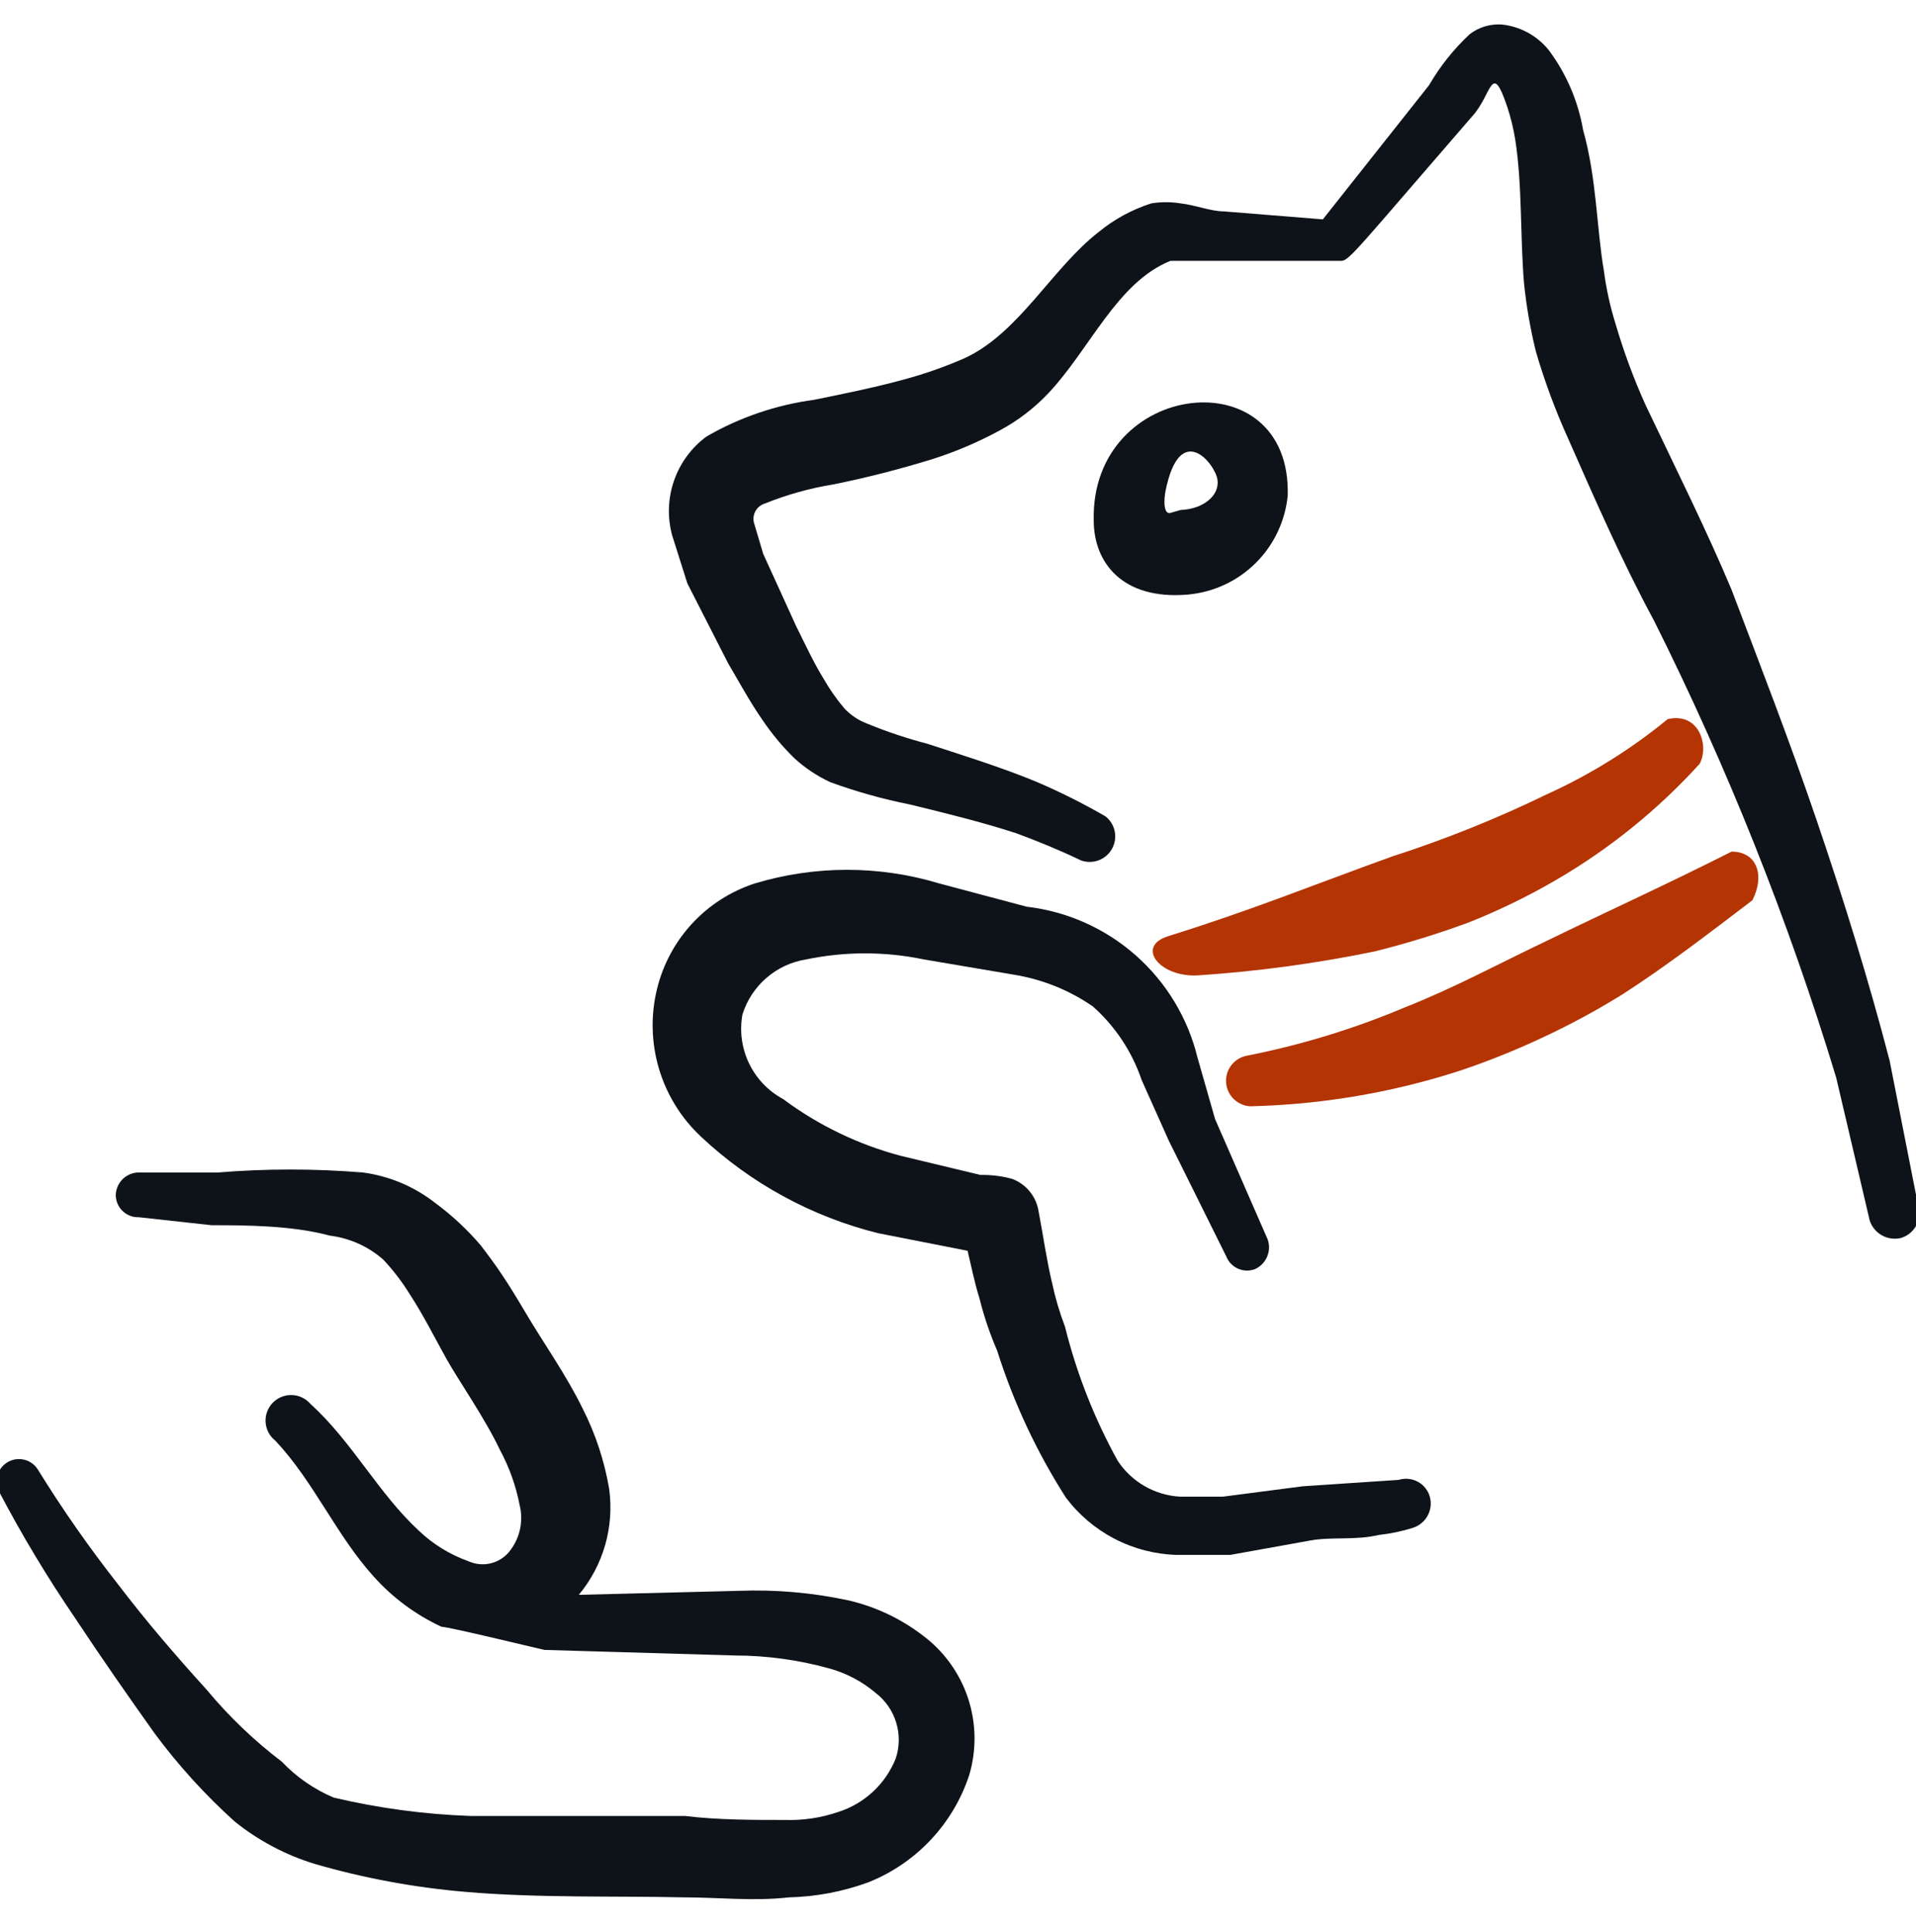 <svg width="120" height="121" viewBox="0 0 120 121" fill="none" xmlns="http://www.w3.org/2000/svg">
<g clip-path="url(#clip0_42_1027)">
<path fill-rule="evenodd" clip-rule="evenodd" d="M57.8 102.44C56.425 101.383 54.839 100.633 53.15 100.24C50.884 99.751 48.566 99.55 46.25 99.64L36.25 99.89C37.013 98.975 37.575 97.911 37.903 96.766C38.23 95.62 38.314 94.419 38.15 93.24C37.854 91.5 37.298 89.814 36.5 88.24C35.45 86.09 34.05 84.14 32.9 82.19C31.75 80.24 31.1 79.29 30.1 77.99C29.254 77.001 28.298 76.112 27.25 75.34C25.945 74.319 24.392 73.663 22.75 73.44C19.705 73.189 16.645 73.189 13.6 73.44H8.6C8.233 73.465 7.89 73.629 7.639 73.898C7.388 74.168 7.249 74.522 7.25 74.89C7.257 75.074 7.299 75.254 7.376 75.422C7.452 75.589 7.561 75.74 7.695 75.865C7.83 75.991 7.988 76.088 8.16 76.153C8.333 76.217 8.516 76.246 8.7 76.24L13.25 76.74C15.25 76.74 18.25 76.74 20.65 77.39C21.892 77.543 23.059 78.066 24 78.89C24.62 79.55 25.173 80.27 25.65 81.04C26.5 82.34 27.2 83.74 27.95 85.09C28.7 86.44 30.35 88.79 31.3 90.79C31.893 91.886 32.315 93.066 32.55 94.29C32.674 94.802 32.675 95.336 32.553 95.849C32.431 96.361 32.191 96.838 31.85 97.24C31.547 97.587 31.141 97.828 30.691 97.927C30.241 98.026 29.771 97.978 29.35 97.79C28.195 97.38 27.139 96.733 26.25 95.89C23.7 93.54 22.05 90.29 19.45 87.94C19.305 87.769 19.126 87.63 18.924 87.533C18.722 87.436 18.502 87.383 18.278 87.376C18.054 87.369 17.831 87.41 17.623 87.495C17.416 87.58 17.229 87.707 17.074 87.869C16.919 88.031 16.8 88.224 16.724 88.435C16.649 88.646 16.618 88.87 16.635 89.094C16.651 89.317 16.715 89.535 16.821 89.732C16.927 89.93 17.073 90.103 17.25 90.24C19.65 92.79 21.05 96.14 23.4 98.74C24.588 100.068 26.034 101.14 27.65 101.89C28.1 101.89 34.05 103.34 34.1 103.34L46.05 103.69C48.027 103.695 49.994 103.964 51.9 104.49C52.986 104.782 53.994 105.311 54.85 106.04C55.458 106.509 55.905 107.156 56.129 107.89C56.353 108.625 56.343 109.411 56.1 110.14C55.785 110.93 55.299 111.64 54.676 112.219C54.054 112.798 53.311 113.232 52.5 113.49C51.423 113.858 50.288 114.027 49.15 113.99C47.1 113.99 44.95 113.99 42.9 113.74H29.45C26.569 113.637 23.706 113.252 20.9 112.59C19.673 112.072 18.567 111.306 17.65 110.34C15.917 109.024 14.341 107.514 12.95 105.84C11 103.69 9.15 101.54 7.4 99.24C5.601 96.952 3.931 94.565 2.4 92.09C2.221 91.778 1.929 91.547 1.585 91.445C1.241 91.343 0.87 91.377 0.55 91.54C0.385 91.624 0.239 91.741 0.119 91.882C-0.001 92.024 -0.091 92.188 -0.147 92.364C-0.203 92.541 -0.223 92.727 -0.206 92.912C-0.19 93.097 -0.136 93.276 -0.05 93.44C1.38 96.162 2.966 98.8 4.7 101.34C6.35 103.84 8.1 106.34 9.7 108.59C11.18 110.584 12.855 112.427 14.7 114.09C16.184 115.282 17.88 116.182 19.7 116.74C22.768 117.63 25.917 118.216 29.1 118.49C33.7 118.89 38.45 118.74 42.9 118.84C45 118.84 47.2 119.09 49.4 118.84C51.108 118.8 52.797 118.479 54.4 117.89C55.875 117.3 57.203 116.394 58.291 115.237C59.38 114.079 60.202 112.698 60.7 111.19C61.171 109.61 61.145 107.924 60.627 106.359C60.108 104.794 59.121 103.426 57.8 102.44Z" fill="#0E131A"/>
<path fill-rule="evenodd" clip-rule="evenodd" d="M64.3 56.79L58.85 55.34C55.069 54.194 51.032 54.194 47.25 55.34C45.756 55.831 44.412 56.694 43.345 57.849C42.278 59.004 41.522 60.412 41.15 61.94C40.746 63.587 40.788 65.312 41.271 66.938C41.754 68.564 42.662 70.031 43.9 71.19C47.021 74.124 50.843 76.207 55 77.24L60.6 78.34C60.85 79.39 61.05 80.39 61.35 81.34C61.627 82.452 61.995 83.539 62.45 84.59C63.475 87.832 64.921 90.925 66.75 93.79C67.563 94.875 68.61 95.762 69.813 96.385C71.017 97.008 72.346 97.352 73.7 97.39H77.05L82.05 96.49C83.4 96.24 84.9 96.49 86.35 96.14C87.08 96.062 87.8 95.911 88.5 95.69C88.893 95.563 89.222 95.289 89.417 94.926C89.613 94.563 89.661 94.138 89.55 93.74C89.493 93.542 89.397 93.357 89.267 93.197C89.138 93.036 88.978 92.903 88.796 92.805C88.614 92.707 88.415 92.647 88.21 92.627C88.004 92.607 87.797 92.629 87.6 92.69L81.6 93.09L76.6 93.74H73.9C73.12 93.696 72.36 93.469 71.683 93.079C71.005 92.688 70.429 92.144 70 91.49C68.538 88.846 67.429 86.022 66.7 83.09C66.365 82.212 66.098 81.309 65.9 80.39C65.55 78.94 65.35 77.44 65.05 75.89C64.983 75.432 64.794 75.001 64.504 74.641C64.214 74.28 63.833 74.004 63.4 73.84C62.749 73.661 62.075 73.577 61.4 73.59L56.4 72.39C53.747 71.684 51.252 70.48 49.05 68.84C48.12 68.339 47.372 67.557 46.914 66.605C46.455 65.652 46.311 64.579 46.5 63.54C46.779 62.649 47.301 61.853 48.008 61.244C48.714 60.634 49.578 60.234 50.5 60.09C52.924 59.586 55.426 59.586 57.85 60.09L63.45 61.04C65.246 61.323 66.955 62.006 68.45 63.04C69.848 64.283 70.899 65.868 71.5 67.64L73.2 71.44L76.8 78.69C76.934 79.034 77.199 79.31 77.536 79.46C77.873 79.61 78.255 79.621 78.6 79.49C78.94 79.336 79.209 79.061 79.357 78.719C79.505 78.377 79.52 77.993 79.4 77.64L76.1 70.09L75 66.24C74.395 63.761 73.045 61.527 71.132 59.837C69.219 58.148 66.835 57.084 64.3 56.79Z" fill="#0E131A"/>
<path fill-rule="evenodd" clip-rule="evenodd" d="M96.85 58.94C93.9 60.34 91.05 61.89 88 63.09C84.781 64.45 81.43 65.472 78 66.14C77.628 66.233 77.302 66.456 77.081 66.768C76.86 67.081 76.758 67.463 76.794 67.844C76.831 68.225 77.002 68.581 77.279 68.846C77.555 69.112 77.917 69.269 78.3 69.29C82.733 69.189 87.129 68.448 91.35 67.09C93.14 66.494 94.893 65.793 96.6 64.99C98.319 64.191 99.989 63.289 101.6 62.29C104.4 60.49 107.05 58.44 109.75 56.39C110.55 54.84 110.05 53.34 108.45 53.34C104.5 55.34 100.65 57.09 96.85 58.94Z" fill="#B43403"/>
<path fill-rule="evenodd" clip-rule="evenodd" d="M96.9 49.74C93.762 51.267 90.521 52.57 87.2 53.64C82.2 55.44 78.45 56.99 73.15 58.64C71.1 59.29 72.65 61.24 75.05 61.09C78.763 60.843 82.455 60.341 86.1 59.59C88.081 59.096 90.034 58.495 91.95 57.79C93.866 57.032 95.721 56.13 97.5 55.09C100.835 53.144 103.854 50.699 106.45 47.84C107.05 46.74 106.45 44.59 104.45 45.04C102.15 46.93 99.611 48.51 96.9 49.74Z" fill="#B43403"/>
<path fill-rule="evenodd" clip-rule="evenodd" d="M118.35 66.44C117.05 61.44 115.5 56.44 113.8 51.44C112.1 46.44 110.25 41.69 108.45 36.94C106.9 33.24 105 29.44 103.05 25.34C102.32 23.717 101.702 22.047 101.2 20.34C100.85 19.231 100.599 18.093 100.45 16.94C100 14.34 100 11.14 99.15 8.14C98.836 6.327 98.1 4.614 97 3.14C96.282 2.245 95.24 1.67 94.1 1.54C93.365 1.477 92.634 1.691 92.05 2.14C91.047 3.075 90.188 4.154 89.5 5.34L82.85 13.74L76.65 13.24C75.85 13.24 74.85 12.84 73.95 12.74C73.337 12.639 72.712 12.639 72.1 12.74C70.896 13.126 69.776 13.737 68.8 14.54C65.9 16.79 63.8 20.89 60.4 22.44C59.264 22.938 58.094 23.356 56.9 23.69C54.95 24.24 52.95 24.64 51 25.04C48.621 25.357 46.327 26.138 44.25 27.34C43.307 28.035 42.597 29 42.214 30.107C41.83 31.213 41.79 32.41 42.1 33.54L43.05 36.54L45.6 41.54C46.25 42.64 46.95 43.94 47.75 45.09C48.334 45.955 49.004 46.76 49.75 47.49C50.419 48.102 51.177 48.608 52 48.99C53.628 49.584 55.3 50.052 57 50.39C59.25 50.94 61.5 51.49 63.65 52.19C65 52.69 66.35 53.24 67.7 53.89C68.056 54.019 68.446 54.018 68.802 53.887C69.157 53.755 69.454 53.502 69.64 53.172C69.826 52.842 69.889 52.456 69.818 52.084C69.746 51.712 69.545 51.377 69.25 51.14C67.83 50.317 66.36 49.582 64.85 48.94C62.65 48.04 60.4 47.34 58.1 46.59C56.824 46.256 55.571 45.839 54.35 45.34C53.801 45.138 53.305 44.813 52.9 44.39C52.41 43.815 51.975 43.195 51.6 42.54C50.95 41.49 50.4 40.29 49.85 39.19L47.8 34.69L47.25 32.84C47.203 32.712 47.183 32.576 47.191 32.44C47.199 32.304 47.234 32.172 47.295 32.05C47.356 31.928 47.441 31.82 47.545 31.733C47.649 31.645 47.77 31.579 47.9 31.54C49.284 30.981 50.726 30.578 52.2 30.34C54.309 29.912 56.395 29.378 58.45 28.74C59.904 28.274 61.31 27.671 62.65 26.94C63.765 26.337 64.778 25.56 65.65 24.64C68.25 21.89 69.95 17.69 73.3 16.34H76.5H84C84.5 16.34 85.05 15.54 92.2 7.29C93.45 5.94 93.4 3.74 94.4 6.69C94.62 7.359 94.787 8.045 94.9 8.74C95.35 11.64 95.2 14.74 95.45 17.74C95.598 19.189 95.849 20.626 96.2 22.04C96.739 23.884 97.408 25.689 98.2 27.44C99.9 31.29 101.6 35.19 103.6 38.89C108.201 48.084 112.015 57.651 115 67.49L117.1 76.44C117.227 76.835 117.498 77.167 117.86 77.371C118.221 77.575 118.646 77.635 119.05 77.54C119.452 77.423 119.792 77.154 119.998 76.789C120.203 76.425 120.258 75.994 120.15 75.59L118.35 66.44Z" fill="#0E131A"/>
<path fill-rule="evenodd" clip-rule="evenodd" d="M80.65 31.04C80.9 22.34 68.3 23.79 68.5 32.59C68.5 35.29 70.35 37.59 74.4 37.24C76.001 37.096 77.502 36.398 78.643 35.266C79.784 34.134 80.494 32.639 80.65 31.04ZM73.25 32.14C72.85 32.14 72.9 31.24 73 30.74C73.9 26.29 76.1 29.04 76.25 30.04C76.4 31.04 75.35 31.89 73.95 31.94L73.25 32.14Z" fill="#0E131A"/>
</g>
<defs>
<clipPath id="clip0_42_1027">
<rect width="120" height="120" fill="white" transform="translate(0 0.34)"/>
</clipPath>
</defs>
</svg>
